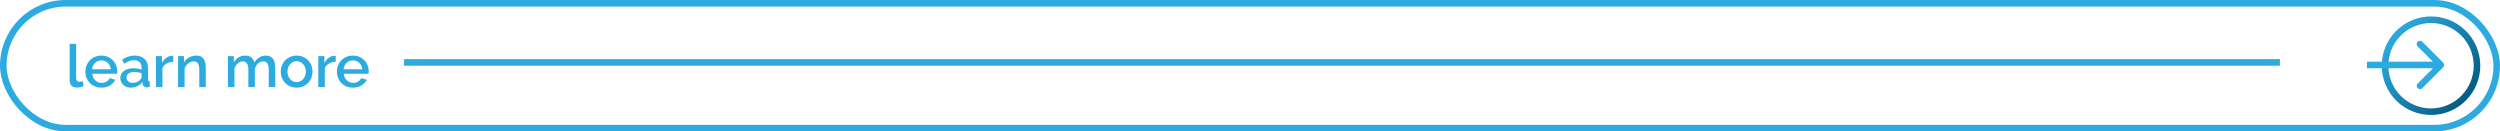 <svg width="761" height="40" viewBox="0 0 761 40" fill="none" xmlns="http://www.w3.org/2000/svg">
<rect x="1" y="1" width="759" height="38" rx="19" stroke="#2CABE1" stroke-width="2"/>
<path d="M21.206 13.36H23.186V23.782C23.186 24.13 23.276 24.406 23.456 24.61C23.636 24.802 23.888 24.898 24.212 24.898C24.344 24.898 24.494 24.874 24.662 24.826C24.842 24.778 25.01 24.724 25.166 24.664L25.454 26.212C25.166 26.344 24.824 26.446 24.428 26.518C24.032 26.602 23.678 26.644 23.366 26.644C22.682 26.644 22.148 26.458 21.764 26.086C21.392 25.714 21.206 25.186 21.206 24.502V13.36ZM30.868 26.68C30.136 26.68 29.47 26.554 28.87 26.302C28.27 26.038 27.754 25.684 27.322 25.24C26.902 24.796 26.572 24.28 26.332 23.692C26.104 23.104 25.99 22.48 25.99 21.82C25.99 21.16 26.104 20.536 26.332 19.948C26.572 19.348 26.902 18.826 27.322 18.382C27.754 17.926 28.27 17.572 28.87 17.32C29.47 17.056 30.142 16.924 30.886 16.924C31.618 16.924 32.278 17.056 32.866 17.32C33.466 17.584 33.976 17.938 34.396 18.382C34.816 18.814 35.134 19.324 35.35 19.912C35.578 20.488 35.692 21.094 35.692 21.73C35.692 21.874 35.686 22.012 35.674 22.144C35.662 22.264 35.65 22.366 35.638 22.45H28.096C28.132 22.87 28.228 23.248 28.384 23.584C28.552 23.92 28.762 24.214 29.014 24.466C29.278 24.706 29.572 24.892 29.896 25.024C30.232 25.156 30.58 25.222 30.94 25.222C31.204 25.222 31.462 25.192 31.714 25.132C31.978 25.06 32.218 24.964 32.434 24.844C32.65 24.712 32.842 24.556 33.01 24.376C33.178 24.196 33.31 23.998 33.406 23.782L35.098 24.268C34.774 24.976 34.234 25.558 33.478 26.014C32.734 26.458 31.864 26.68 30.868 26.68ZM33.73 21.082C33.694 20.686 33.592 20.32 33.424 19.984C33.268 19.648 33.064 19.366 32.812 19.138C32.56 18.898 32.266 18.712 31.93 18.58C31.594 18.448 31.24 18.382 30.868 18.382C30.496 18.382 30.142 18.448 29.806 18.58C29.482 18.712 29.194 18.898 28.942 19.138C28.69 19.366 28.486 19.648 28.33 19.984C28.174 20.32 28.078 20.686 28.042 21.082H33.73ZM39.809 26.68C39.353 26.68 38.927 26.608 38.531 26.464C38.147 26.308 37.811 26.098 37.523 25.834C37.247 25.57 37.025 25.258 36.857 24.898C36.701 24.538 36.623 24.148 36.623 23.728C36.623 23.284 36.719 22.882 36.911 22.522C37.103 22.162 37.373 21.85 37.721 21.586C38.081 21.322 38.501 21.118 38.981 20.974C39.473 20.83 40.013 20.758 40.601 20.758C41.045 20.758 41.483 20.8 41.915 20.884C42.347 20.956 42.737 21.058 43.085 21.19V20.542C43.085 19.846 42.887 19.306 42.491 18.922C42.095 18.526 41.525 18.328 40.781 18.328C40.277 18.328 39.779 18.424 39.287 18.616C38.807 18.796 38.309 19.06 37.793 19.408L37.181 18.148C38.393 17.332 39.653 16.924 40.961 16.924C42.257 16.924 43.265 17.254 43.985 17.914C44.705 18.574 45.065 19.522 45.065 20.758V24.16C45.065 24.58 45.239 24.796 45.587 24.808V26.5C45.395 26.536 45.227 26.56 45.083 26.572C44.951 26.584 44.819 26.59 44.687 26.59C44.303 26.59 44.003 26.494 43.787 26.302C43.583 26.11 43.457 25.864 43.409 25.564L43.355 24.97C42.935 25.522 42.413 25.948 41.789 26.248C41.177 26.536 40.517 26.68 39.809 26.68ZM40.349 25.222C40.829 25.222 41.279 25.138 41.699 24.97C42.131 24.79 42.467 24.544 42.707 24.232C42.959 24.016 43.085 23.788 43.085 23.548V22.306C42.749 22.174 42.389 22.072 42.005 22C41.633 21.928 41.267 21.892 40.907 21.892C40.199 21.892 39.617 22.048 39.161 22.36C38.717 22.66 38.495 23.062 38.495 23.566C38.495 24.034 38.669 24.43 39.017 24.754C39.365 25.066 39.809 25.222 40.349 25.222ZM52.759 18.796C51.991 18.82 51.307 19 50.707 19.336C50.119 19.66 49.699 20.128 49.447 20.74V26.5H47.467V17.086H49.303V19.192C49.627 18.544 50.047 18.028 50.563 17.644C51.091 17.248 51.655 17.032 52.255 16.996C52.375 16.996 52.471 16.996 52.543 16.996C52.627 16.996 52.699 17.002 52.759 17.014V18.796ZM62.642 26.5H60.662V21.226C60.662 20.338 60.518 19.696 60.23 19.3C59.954 18.892 59.54 18.688 58.988 18.688C58.7 18.688 58.412 18.742 58.124 18.85C57.836 18.958 57.566 19.114 57.314 19.318C57.062 19.51 56.834 19.744 56.63 20.02C56.438 20.284 56.288 20.578 56.18 20.902V26.5H54.2V17.086H56V18.976C56.36 18.34 56.882 17.842 57.566 17.482C58.25 17.11 59.006 16.924 59.834 16.924C60.398 16.924 60.86 17.026 61.22 17.23C61.58 17.434 61.862 17.716 62.066 18.076C62.282 18.424 62.432 18.832 62.516 19.3C62.6 19.756 62.642 20.242 62.642 20.758V26.5ZM83.787 26.5H81.807V21.226C81.807 20.35 81.663 19.708 81.375 19.3C81.087 18.892 80.667 18.688 80.115 18.688C79.551 18.688 79.035 18.898 78.567 19.318C78.111 19.726 77.781 20.26 77.577 20.92V26.5H75.597V21.226C75.597 20.338 75.453 19.696 75.165 19.3C74.877 18.892 74.463 18.688 73.923 18.688C73.359 18.688 72.843 18.892 72.375 19.3C71.907 19.708 71.571 20.242 71.367 20.902V26.5H69.387V17.086H71.187V18.976C71.559 18.316 72.045 17.812 72.645 17.464C73.257 17.104 73.953 16.924 74.733 16.924C75.513 16.924 76.125 17.128 76.569 17.536C77.025 17.944 77.307 18.454 77.415 19.066C77.811 18.37 78.309 17.842 78.909 17.482C79.509 17.11 80.193 16.924 80.961 16.924C81.513 16.924 81.969 17.032 82.329 17.248C82.701 17.452 82.995 17.728 83.211 18.076C83.427 18.424 83.577 18.832 83.661 19.3C83.745 19.756 83.787 20.242 83.787 20.758V26.5ZM90.299 26.68C89.555 26.68 88.883 26.548 88.283 26.284C87.695 26.02 87.191 25.666 86.771 25.222C86.351 24.778 86.027 24.262 85.799 23.674C85.571 23.074 85.457 22.45 85.457 21.802C85.457 21.154 85.571 20.536 85.799 19.948C86.027 19.348 86.351 18.826 86.771 18.382C87.203 17.938 87.713 17.584 88.301 17.32C88.901 17.056 89.567 16.924 90.299 16.924C91.031 16.924 91.691 17.056 92.279 17.32C92.879 17.584 93.389 17.938 93.809 18.382C94.241 18.826 94.571 19.348 94.799 19.948C95.027 20.536 95.141 21.154 95.141 21.802C95.141 22.45 95.027 23.074 94.799 23.674C94.571 24.262 94.241 24.778 93.809 25.222C93.389 25.666 92.879 26.02 92.279 26.284C91.691 26.548 91.031 26.68 90.299 26.68ZM87.491 21.82C87.491 22.276 87.563 22.696 87.707 23.08C87.851 23.464 88.049 23.8 88.301 24.088C88.553 24.364 88.847 24.586 89.183 24.754C89.531 24.91 89.903 24.988 90.299 24.988C90.695 24.988 91.061 24.91 91.397 24.754C91.745 24.586 92.045 24.358 92.297 24.07C92.549 23.782 92.747 23.446 92.891 23.062C93.035 22.678 93.107 22.258 93.107 21.802C93.107 21.358 93.035 20.944 92.891 20.56C92.747 20.164 92.549 19.822 92.297 19.534C92.045 19.246 91.745 19.024 91.397 18.868C91.061 18.7 90.695 18.616 90.299 18.616C89.915 18.616 89.549 18.7 89.201 18.868C88.865 19.036 88.571 19.264 88.319 19.552C88.067 19.84 87.863 20.182 87.707 20.578C87.563 20.962 87.491 21.376 87.491 21.82ZM102.189 18.796C101.421 18.82 100.737 19 100.137 19.336C99.549 19.66 99.129 20.128 98.877 20.74V26.5H96.897V17.086H98.733V19.192C99.057 18.544 99.477 18.028 99.993 17.644C100.521 17.248 101.085 17.032 101.685 16.996C101.805 16.996 101.901 16.996 101.973 16.996C102.057 16.996 102.129 17.002 102.189 17.014V18.796ZM107.421 26.68C106.689 26.68 106.023 26.554 105.423 26.302C104.823 26.038 104.307 25.684 103.875 25.24C103.455 24.796 103.125 24.28 102.885 23.692C102.657 23.104 102.543 22.48 102.543 21.82C102.543 21.16 102.657 20.536 102.885 19.948C103.125 19.348 103.455 18.826 103.875 18.382C104.307 17.926 104.823 17.572 105.423 17.32C106.023 17.056 106.695 16.924 107.439 16.924C108.171 16.924 108.831 17.056 109.419 17.32C110.019 17.584 110.529 17.938 110.949 18.382C111.369 18.814 111.687 19.324 111.903 19.912C112.131 20.488 112.245 21.094 112.245 21.73C112.245 21.874 112.239 22.012 112.227 22.144C112.215 22.264 112.203 22.366 112.191 22.45H104.649C104.685 22.87 104.781 23.248 104.937 23.584C105.105 23.92 105.315 24.214 105.567 24.466C105.831 24.706 106.125 24.892 106.449 25.024C106.785 25.156 107.133 25.222 107.493 25.222C107.757 25.222 108.015 25.192 108.267 25.132C108.531 25.06 108.771 24.964 108.987 24.844C109.203 24.712 109.395 24.556 109.563 24.376C109.731 24.196 109.863 23.998 109.959 23.782L111.651 24.268C111.327 24.976 110.787 25.558 110.031 26.014C109.287 26.458 108.417 26.68 107.421 26.68ZM110.283 21.082C110.247 20.686 110.145 20.32 109.977 19.984C109.821 19.648 109.617 19.366 109.365 19.138C109.113 18.898 108.819 18.712 108.483 18.58C108.147 18.448 107.793 18.382 107.421 18.382C107.049 18.382 106.695 18.448 106.359 18.58C106.035 18.712 105.747 18.898 105.495 19.138C105.243 19.366 105.039 19.648 104.883 19.984C104.727 20.32 104.631 20.686 104.595 21.082H110.283Z" fill="#2CABE1"/>
<line x1="123" y1="19" x2="694" y2="19" stroke="#2CABE1" stroke-width="2"/>
<path d="M726.644 24.184C724.333 16.808 728.439 8.955 735.816 6.644C743.192 4.333 751.045 8.439 753.356 15.816C755.667 23.192 751.561 31.045 744.184 33.356C736.808 35.667 728.955 31.561 726.644 24.184Z" stroke="url(#paint0_linear_12_744)" stroke-width="2"/>
<path d="M743.707 20.483C744.098 20.093 744.098 19.459 743.707 19.069L737.343 12.705C736.953 12.314 736.319 12.314 735.929 12.705C735.538 13.095 735.538 13.729 735.929 14.119L741.586 19.776L735.929 25.433C735.538 25.823 735.538 26.456 735.929 26.847C736.319 27.238 736.953 27.238 737.343 26.847L743.707 20.483ZM720.5 20.776L743 20.776L743 18.776L720.5 18.776L720.5 20.776Z" fill="#2CABE1"/>
<defs>
<linearGradient id="paint0_linear_12_744" x1="752.625" y1="30.405" x2="728.533" y2="9.632" gradientUnits="userSpaceOnUse">
<stop stop-color="#03587D"/>
<stop offset="1" stop-color="#2CABE0"/>
</linearGradient>
</defs>
</svg>

